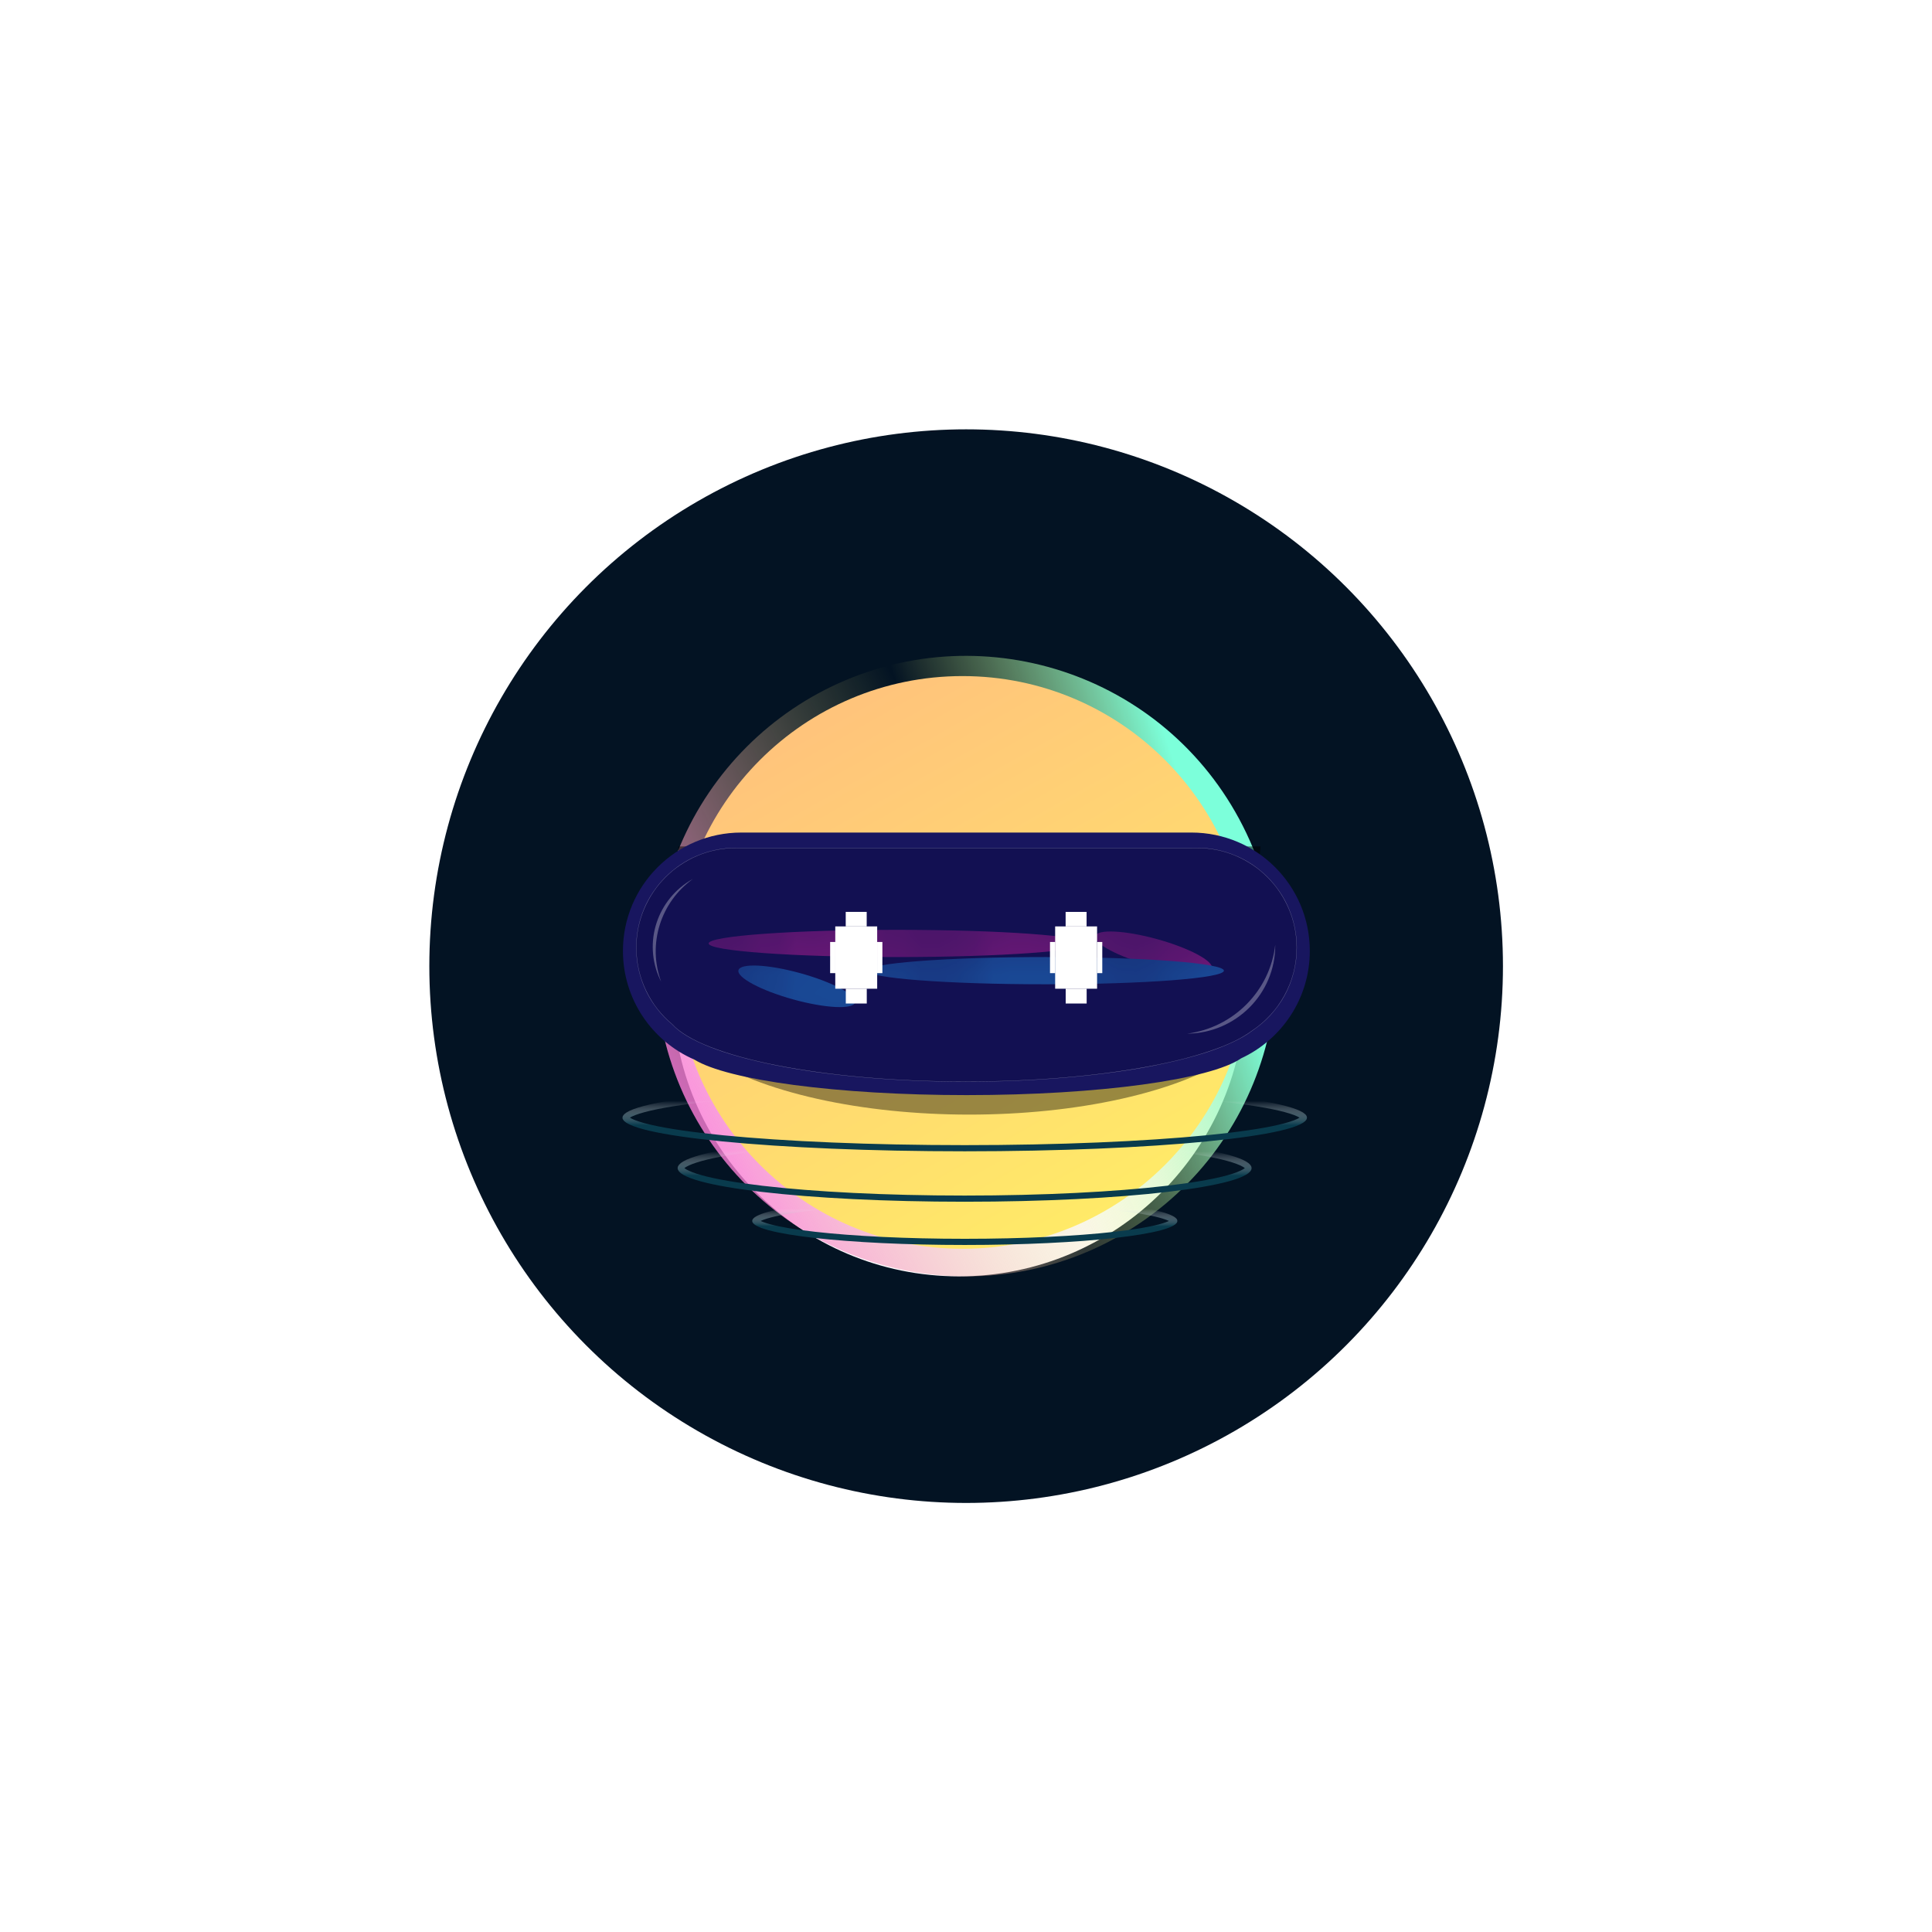 <svg width="108" height="108" viewBox="0 0 108 108" fill="none" xmlns="http://www.w3.org/2000/svg">
<g filter="url(#filter0_d_1_30847)">
<circle cx="54.008" cy="54.008" r="30.008" fill="#031323"/>
</g>
<path d="M37.601 55.341C37.601 46.501 44.767 39.334 53.608 39.334C62.449 39.334 69.615 46.501 69.615 55.341C69.615 64.182 62.449 71.349 53.608 71.349C44.767 71.349 37.601 64.182 37.601 55.341Z" fill="white"/>
<path d="M36.665 54.008C36.665 44.431 44.428 36.667 54.006 36.667C63.583 36.667 71.347 44.431 71.347 54.008C71.347 63.586 63.583 71.35 54.006 71.35C44.428 71.35 36.665 63.586 36.665 54.008Z" fill="url(#paint0_linear_1_30847)"/>
<path d="M69.267 45.774C64.72 37.345 54.2 34.198 45.771 38.746C37.342 43.293 34.196 53.813 38.743 62.242C43.291 70.671 53.81 73.817 62.239 69.269C70.668 64.722 73.815 54.202 69.267 45.774Z" fill="url(#paint1_linear_1_30847)"/>
<path d="M37.797 53.8C37.797 44.959 44.964 37.793 53.805 37.793C62.645 37.793 69.812 44.959 69.812 53.8C69.812 62.641 62.645 69.807 53.805 69.807C44.964 69.807 37.797 62.641 37.797 53.8Z" fill="url(#paint2_linear_1_30847)"/>
<path d="M53.928 60.772C48.649 60.772 43.871 60.982 40.416 61.322C38.688 61.491 37.297 61.693 36.339 61.915C35.86 62.027 35.498 62.141 35.26 62.255C35.141 62.312 35.062 62.365 35.015 62.41C34.969 62.455 34.969 62.478 34.969 62.479C34.969 62.481 34.971 62.504 35.015 62.547C35.062 62.592 35.141 62.644 35.26 62.701C35.498 62.816 35.859 62.931 36.339 63.042C37.297 63.264 38.688 63.466 40.416 63.636C43.871 63.975 48.649 64.186 53.928 64.186C59.207 64.186 63.985 63.975 67.44 63.636C69.168 63.466 70.561 63.264 71.518 63.042C71.998 62.931 72.359 62.816 72.597 62.701C72.716 62.644 72.796 62.592 72.842 62.547C72.887 62.504 72.888 62.481 72.888 62.479C72.888 62.478 72.889 62.455 72.842 62.41C72.796 62.365 72.716 62.312 72.597 62.255C72.359 62.141 71.998 62.027 71.518 61.915C70.561 61.693 69.168 61.491 67.44 61.322C63.985 60.982 59.207 60.772 53.928 60.772Z" stroke="url(#paint3_linear_1_30847)" stroke-width="0.345"/>
<path d="M53.923 63.591C49.497 63.591 45.493 63.801 42.598 64.14C41.149 64.31 39.985 64.511 39.185 64.733C38.785 64.844 38.485 64.957 38.29 65.069C38.192 65.125 38.129 65.176 38.092 65.219C38.055 65.261 38.051 65.287 38.051 65.298C38.051 65.31 38.056 65.336 38.092 65.377C38.129 65.42 38.193 65.471 38.29 65.527C38.485 65.638 38.785 65.753 39.185 65.864C39.985 66.085 41.149 66.286 42.598 66.456C45.493 66.795 49.497 67.005 53.923 67.005C58.349 67.005 62.352 66.795 65.247 66.456C66.696 66.286 67.861 66.085 68.66 65.864C69.061 65.753 69.359 65.638 69.555 65.527C69.652 65.471 69.716 65.421 69.754 65.377C69.79 65.336 69.794 65.31 69.794 65.298C69.794 65.287 69.79 65.261 69.754 65.219C69.716 65.176 69.652 65.125 69.555 65.069C69.359 64.957 69.061 64.844 68.66 64.733C67.861 64.511 66.696 64.31 65.247 64.14C62.352 63.801 58.349 63.591 53.923 63.591Z" stroke="url(#paint4_linear_1_30847)" stroke-width="0.345"/>
<path d="M53.933 67.083C50.656 67.083 47.692 67.232 45.55 67.474C44.478 67.595 43.618 67.739 43.029 67.896C42.733 67.975 42.516 68.056 42.376 68.133C42.305 68.172 42.263 68.205 42.24 68.23C42.218 68.254 42.223 68.261 42.223 68.252C42.223 68.244 42.218 68.25 42.24 68.274C42.263 68.299 42.305 68.333 42.376 68.372C42.516 68.449 42.733 68.529 43.029 68.608C43.618 68.765 44.478 68.909 45.55 69.03C47.692 69.272 50.656 69.422 53.933 69.422C57.21 69.422 60.173 69.272 62.315 69.03C63.387 68.909 64.247 68.765 64.836 68.608C65.132 68.529 65.35 68.449 65.49 68.372C65.56 68.333 65.603 68.299 65.626 68.274C65.647 68.25 65.642 68.244 65.642 68.252C65.642 68.261 65.647 68.254 65.626 68.23C65.603 68.205 65.56 68.172 65.49 68.133C65.35 68.056 65.132 67.975 64.836 67.896C64.248 67.739 63.387 67.595 62.315 67.474C60.173 67.232 57.21 67.083 53.933 67.083Z" stroke="url(#paint5_linear_1_30847)" stroke-width="0.345"/>
<g filter="url(#filter1_f_1_30847)">
<ellipse cx="54.187" cy="55.725" rx="17.004" ry="6.582" fill="black" fill-opacity="0.4"/>
</g>
<g filter="url(#filter2_f_1_30847)">
<path d="M70.46 47.316C70.46 48.181 70.039 49.036 69.221 49.835C68.403 50.634 67.205 51.359 65.694 51.971C64.183 52.582 62.389 53.066 60.415 53.397C58.44 53.728 56.324 53.898 54.187 53.898C52.05 53.898 49.934 53.728 47.96 53.397C45.986 53.066 44.192 52.582 42.681 51.971C41.17 51.359 39.971 50.634 39.154 49.835C38.336 49.036 37.915 48.181 37.915 47.316L54.187 47.316H70.46Z" fill="black" fill-opacity="0.5"/>
</g>
<path d="M66.603 46.54C70.256 46.54 73.218 49.503 73.219 53.157C73.219 55.816 71.647 58.11 69.38 59.161C67.673 60.341 61.454 61.217 54.042 61.217C46.783 61.217 40.668 60.376 38.816 59.233C36.466 58.216 34.823 55.876 34.823 53.157C34.824 49.503 37.786 46.541 41.44 46.54H66.603Z" fill="#18165F"/>
<mask id="path-12-inside-1_1_30847" fill="white">
<path d="M66.912 47.399C69.991 47.399 72.487 49.895 72.487 52.974C72.487 54.918 71.49 56.631 69.98 57.629C67.808 59.272 61.468 60.464 53.984 60.464C45.952 60.463 39.236 59.092 37.579 57.261C36.35 56.238 35.569 54.697 35.569 52.974C35.57 49.895 38.066 47.399 41.145 47.399H66.912Z"/>
</mask>
<g filter="url(#filter3_i_1_30847)">
<path d="M66.912 47.399C69.991 47.399 72.487 49.895 72.487 52.974C72.487 54.918 71.49 56.631 69.98 57.629C67.808 59.272 61.468 60.464 53.984 60.464C45.952 60.463 39.236 59.092 37.579 57.261C36.35 56.238 35.569 54.697 35.569 52.974C35.57 49.895 38.066 47.399 41.145 47.399H66.912Z" fill="#121052"/>
</g>
<path d="M66.912 47.399V47.393V47.399ZM72.487 52.974L72.494 52.974V52.974L72.487 52.974ZM69.98 57.629L69.976 57.623L69.976 57.623L69.98 57.629ZM53.984 60.464V60.47V60.464ZM37.579 57.261L37.584 57.257L37.583 57.256L37.579 57.261ZM35.569 52.974L35.563 52.974V52.974L35.569 52.974ZM41.145 47.399V47.393H41.145L41.145 47.399ZM66.912 47.399V47.405C69.987 47.406 72.481 49.899 72.481 52.974L72.487 52.974L72.494 52.974C72.493 49.892 69.995 47.393 66.912 47.393V47.399ZM72.487 52.974L72.481 52.974C72.481 54.916 71.485 56.626 69.976 57.623L69.98 57.629L69.983 57.634C71.496 56.635 72.494 54.921 72.494 52.974L72.487 52.974ZM69.98 57.629L69.976 57.623C68.891 58.444 66.765 59.153 63.973 59.656C61.181 60.159 57.726 60.457 53.984 60.457V60.464V60.47C57.727 60.47 61.183 60.172 63.975 59.669C66.767 59.165 68.896 58.456 69.983 57.634L69.98 57.629ZM53.984 60.464V60.457C49.968 60.457 46.282 60.114 43.392 59.543C41.947 59.257 40.702 58.914 39.714 58.528C38.727 58.142 37.997 57.714 37.584 57.257L37.579 57.261L37.574 57.266C37.99 57.724 38.721 58.154 39.71 58.54C40.698 58.926 41.944 59.27 43.39 59.555C46.28 60.127 49.968 60.47 53.984 60.47V60.464ZM37.579 57.261L37.583 57.256C36.356 56.234 35.576 54.695 35.576 52.974L35.569 52.974L35.563 52.974C35.563 54.699 36.345 56.242 37.575 57.266L37.579 57.261ZM35.569 52.974L35.576 52.974C35.576 49.899 38.069 47.406 41.145 47.405L41.145 47.399L41.145 47.393C38.062 47.393 35.563 49.892 35.563 52.974L35.569 52.974ZM41.145 47.399V47.405H66.912V47.399V47.393H41.145V47.399Z" fill="white" mask="url(#path-12-inside-1_1_30847)"/>
<mask id="mask0_1_30847" style="mask-type:alpha" maskUnits="userSpaceOnUse" x="35" y="49" width="39" height="11">
<circle cx="35.544" cy="49.939" r="0.367" fill="#D9D9D9"/>
<circle cx="36.645" cy="49.939" r="0.367" fill="#D9D9D9"/>
<circle cx="37.745" cy="49.939" r="0.367" fill="#D9D9D9"/>
<circle cx="38.846" cy="49.939" r="0.367" fill="#D9D9D9"/>
<circle cx="39.947" cy="49.939" r="0.367" fill="#D9D9D9"/>
<circle cx="41.047" cy="49.939" r="0.367" fill="#D9D9D9"/>
<circle cx="42.148" cy="49.939" r="0.367" fill="#D9D9D9"/>
<circle cx="35.544" cy="51.04" r="0.367" fill="#D9D9D9"/>
<circle cx="36.645" cy="51.04" r="0.367" fill="#D9D9D9"/>
<circle cx="37.745" cy="51.04" r="0.367" fill="#D9D9D9"/>
<circle cx="38.846" cy="51.04" r="0.367" fill="#D9D9D9"/>
<circle cx="39.947" cy="51.04" r="0.367" fill="#D9D9D9"/>
<circle cx="41.047" cy="51.04" r="0.367" fill="#D9D9D9"/>
<circle cx="42.148" cy="51.04" r="0.367" fill="#D9D9D9"/>
<circle cx="35.544" cy="52.141" r="0.367" fill="#D9D9D9"/>
<circle cx="36.645" cy="52.141" r="0.367" fill="#D9D9D9"/>
<circle cx="37.745" cy="52.141" r="0.367" fill="#D9D9D9"/>
<circle cx="38.846" cy="52.141" r="0.367" fill="#D9D9D9"/>
<circle cx="39.947" cy="52.141" r="0.367" fill="#D9D9D9"/>
<circle cx="41.047" cy="52.141" r="0.367" fill="#D9D9D9"/>
<circle cx="42.148" cy="52.141" r="0.367" fill="#D9D9D9"/>
<circle cx="35.544" cy="53.241" r="0.367" fill="#D9D9D9"/>
<circle cx="36.645" cy="53.241" r="0.367" fill="#D9D9D9"/>
<circle cx="37.745" cy="53.241" r="0.367" fill="#D9D9D9"/>
<circle cx="38.846" cy="53.241" r="0.367" fill="#D9D9D9"/>
<circle cx="39.947" cy="53.241" r="0.367" fill="#D9D9D9"/>
<circle cx="41.047" cy="53.241" r="0.367" fill="#D9D9D9"/>
<circle cx="42.148" cy="53.241" r="0.367" fill="#D9D9D9"/>
<circle cx="35.544" cy="54.342" r="0.367" fill="#D9D9D9"/>
<circle cx="36.645" cy="54.342" r="0.367" fill="#D9D9D9"/>
<circle cx="37.745" cy="54.342" r="0.367" fill="#D9D9D9"/>
<circle cx="38.846" cy="54.342" r="0.367" fill="#D9D9D9"/>
<circle cx="39.947" cy="54.342" r="0.367" fill="#D9D9D9"/>
<circle cx="41.047" cy="54.342" r="0.367" fill="#D9D9D9"/>
<circle cx="42.148" cy="54.342" r="0.367" fill="#D9D9D9"/>
<circle cx="35.544" cy="55.442" r="0.367" fill="#D9D9D9"/>
<circle cx="36.645" cy="55.442" r="0.367" fill="#D9D9D9"/>
<circle cx="37.745" cy="55.442" r="0.367" fill="#D9D9D9"/>
<circle cx="38.846" cy="55.442" r="0.367" fill="#D9D9D9"/>
<circle cx="39.947" cy="55.442" r="0.367" fill="#D9D9D9"/>
<circle cx="41.047" cy="55.442" r="0.367" fill="#D9D9D9"/>
<circle cx="42.148" cy="55.442" r="0.367" fill="#D9D9D9"/>
<circle cx="35.544" cy="56.543" r="0.367" fill="#D9D9D9"/>
<circle cx="36.645" cy="56.543" r="0.367" fill="#D9D9D9"/>
<circle cx="37.745" cy="56.543" r="0.367" fill="#D9D9D9"/>
<circle cx="38.846" cy="56.543" r="0.367" fill="#D9D9D9"/>
<circle cx="39.947" cy="56.543" r="0.367" fill="#D9D9D9"/>
<circle cx="41.047" cy="56.543" r="0.367" fill="#D9D9D9"/>
<circle cx="42.148" cy="56.543" r="0.367" fill="#D9D9D9"/>
<circle cx="35.544" cy="57.643" r="0.367" fill="#D9D9D9"/>
<circle cx="36.645" cy="57.643" r="0.367" fill="#D9D9D9"/>
<circle cx="37.745" cy="57.643" r="0.367" fill="#D9D9D9"/>
<circle cx="38.846" cy="57.643" r="0.367" fill="#D9D9D9"/>
<circle cx="39.947" cy="57.643" r="0.367" fill="#D9D9D9"/>
<circle cx="41.047" cy="57.643" r="0.367" fill="#D9D9D9"/>
<circle cx="42.148" cy="57.643" r="0.367" fill="#D9D9D9"/>
<circle cx="35.544" cy="58.744" r="0.367" fill="#D9D9D9"/>
<circle cx="36.645" cy="58.744" r="0.367" fill="#D9D9D9"/>
<circle cx="37.745" cy="58.744" r="0.367" fill="#D9D9D9"/>
<circle cx="38.846" cy="58.744" r="0.367" fill="#D9D9D9"/>
<circle cx="39.947" cy="58.744" r="0.367" fill="#D9D9D9"/>
<circle cx="41.047" cy="58.744" r="0.367" fill="#D9D9D9"/>
<circle cx="42.148" cy="58.744" r="0.367" fill="#D9D9D9"/>
<circle cx="43.223" cy="49.939" r="0.367" fill="#D9D9D9"/>
<circle cx="44.324" cy="49.939" r="0.367" fill="#D9D9D9"/>
<circle cx="45.424" cy="49.939" r="0.367" fill="#D9D9D9"/>
<circle cx="46.525" cy="49.939" r="0.367" fill="#D9D9D9"/>
<circle cx="47.625" cy="49.939" r="0.367" fill="#D9D9D9"/>
<circle cx="48.726" cy="49.939" r="0.367" fill="#D9D9D9"/>
<circle cx="49.826" cy="49.939" r="0.367" fill="#D9D9D9"/>
<circle cx="43.223" cy="51.04" r="0.367" fill="#D9D9D9"/>
<circle cx="44.324" cy="51.04" r="0.367" fill="#D9D9D9"/>
<circle cx="45.424" cy="51.04" r="0.367" fill="#D9D9D9"/>
<circle cx="46.525" cy="51.04" r="0.367" fill="#D9D9D9"/>
<circle cx="47.625" cy="51.04" r="0.367" fill="#D9D9D9"/>
<circle cx="48.726" cy="51.04" r="0.367" fill="#D9D9D9"/>
<circle cx="49.826" cy="51.04" r="0.367" fill="#D9D9D9"/>
<circle cx="43.223" cy="52.141" r="0.367" fill="#D9D9D9"/>
<circle cx="44.324" cy="52.141" r="0.367" fill="#D9D9D9"/>
<circle cx="45.424" cy="52.141" r="0.367" fill="#D9D9D9"/>
<circle cx="46.525" cy="52.141" r="0.367" fill="#D9D9D9"/>
<circle cx="47.625" cy="52.141" r="0.367" fill="#D9D9D9"/>
<circle cx="48.726" cy="52.141" r="0.367" fill="#D9D9D9"/>
<circle cx="49.826" cy="52.141" r="0.367" fill="#D9D9D9"/>
<circle cx="43.223" cy="53.241" r="0.367" fill="#D9D9D9"/>
<circle cx="44.324" cy="53.241" r="0.367" fill="#D9D9D9"/>
<circle cx="45.424" cy="53.241" r="0.367" fill="#D9D9D9"/>
<circle cx="46.525" cy="53.241" r="0.367" fill="#D9D9D9"/>
<circle cx="47.625" cy="53.241" r="0.367" fill="#D9D9D9"/>
<circle cx="48.726" cy="53.241" r="0.367" fill="#D9D9D9"/>
<circle cx="49.826" cy="53.241" r="0.367" fill="#D9D9D9"/>
<circle cx="43.223" cy="54.342" r="0.367" fill="#D9D9D9"/>
<circle cx="44.324" cy="54.342" r="0.367" fill="#D9D9D9"/>
<circle cx="45.424" cy="54.342" r="0.367" fill="#D9D9D9"/>
<circle cx="46.525" cy="54.342" r="0.367" fill="#D9D9D9"/>
<circle cx="47.625" cy="54.342" r="0.367" fill="#D9D9D9"/>
<circle cx="48.726" cy="54.342" r="0.367" fill="#D9D9D9"/>
<circle cx="49.826" cy="54.342" r="0.367" fill="#D9D9D9"/>
<circle cx="43.223" cy="55.442" r="0.367" fill="#D9D9D9"/>
<circle cx="44.324" cy="55.442" r="0.367" fill="#D9D9D9"/>
<circle cx="45.424" cy="55.442" r="0.367" fill="#D9D9D9"/>
<circle cx="46.525" cy="55.442" r="0.367" fill="#D9D9D9"/>
<circle cx="47.625" cy="55.442" r="0.367" fill="#D9D9D9"/>
<circle cx="48.726" cy="55.442" r="0.367" fill="#D9D9D9"/>
<circle cx="49.826" cy="55.442" r="0.367" fill="#D9D9D9"/>
<circle cx="43.223" cy="56.543" r="0.367" fill="#D9D9D9"/>
<circle cx="44.324" cy="56.543" r="0.367" fill="#D9D9D9"/>
<circle cx="45.424" cy="56.543" r="0.367" fill="#D9D9D9"/>
<circle cx="46.525" cy="56.543" r="0.367" fill="#D9D9D9"/>
<circle cx="47.625" cy="56.543" r="0.367" fill="#D9D9D9"/>
<circle cx="48.726" cy="56.543" r="0.367" fill="#D9D9D9"/>
<circle cx="49.826" cy="56.543" r="0.367" fill="#D9D9D9"/>
<circle cx="43.223" cy="57.643" r="0.367" fill="#D9D9D9"/>
<circle cx="44.324" cy="57.643" r="0.367" fill="#D9D9D9"/>
<circle cx="45.424" cy="57.643" r="0.367" fill="#D9D9D9"/>
<circle cx="46.525" cy="57.643" r="0.367" fill="#D9D9D9"/>
<circle cx="47.625" cy="57.643" r="0.367" fill="#D9D9D9"/>
<circle cx="48.726" cy="57.643" r="0.367" fill="#D9D9D9"/>
<circle cx="49.826" cy="57.643" r="0.367" fill="#D9D9D9"/>
<circle cx="43.223" cy="58.744" r="0.367" fill="#D9D9D9"/>
<circle cx="44.324" cy="58.744" r="0.367" fill="#D9D9D9"/>
<circle cx="45.424" cy="58.744" r="0.367" fill="#D9D9D9"/>
<circle cx="46.525" cy="58.744" r="0.367" fill="#D9D9D9"/>
<circle cx="47.625" cy="58.744" r="0.367" fill="#D9D9D9"/>
<circle cx="48.726" cy="58.744" r="0.367" fill="#D9D9D9"/>
<circle cx="49.826" cy="58.744" r="0.367" fill="#D9D9D9"/>
<circle cx="50.901" cy="49.939" r="0.367" fill="#D9D9D9"/>
<circle cx="52.002" cy="49.939" r="0.367" fill="#D9D9D9"/>
<circle cx="53.102" cy="49.939" r="0.367" fill="#D9D9D9"/>
<circle cx="54.203" cy="49.939" r="0.367" fill="#D9D9D9"/>
<circle cx="55.303" cy="49.939" r="0.367" fill="#D9D9D9"/>
<circle cx="56.404" cy="49.939" r="0.367" fill="#D9D9D9"/>
<circle cx="57.505" cy="49.939" r="0.367" fill="#D9D9D9"/>
<circle cx="50.901" cy="51.04" r="0.367" fill="#D9D9D9"/>
<circle cx="52.002" cy="51.04" r="0.367" fill="#D9D9D9"/>
<circle cx="53.102" cy="51.04" r="0.367" fill="#D9D9D9"/>
<circle cx="54.203" cy="51.04" r="0.367" fill="#D9D9D9"/>
<circle cx="55.303" cy="51.04" r="0.367" fill="#D9D9D9"/>
<circle cx="56.404" cy="51.04" r="0.367" fill="#D9D9D9"/>
<circle cx="57.505" cy="51.04" r="0.367" fill="#D9D9D9"/>
<circle cx="50.901" cy="52.141" r="0.367" fill="#D9D9D9"/>
<circle cx="52.002" cy="52.141" r="0.367" fill="#D9D9D9"/>
<circle cx="53.102" cy="52.141" r="0.367" fill="#D9D9D9"/>
<circle cx="54.203" cy="52.141" r="0.367" fill="#D9D9D9"/>
<circle cx="55.303" cy="52.141" r="0.367" fill="#D9D9D9"/>
<circle cx="56.404" cy="52.141" r="0.367" fill="#D9D9D9"/>
<circle cx="57.505" cy="52.141" r="0.367" fill="#D9D9D9"/>
<circle cx="50.901" cy="53.241" r="0.367" fill="#D9D9D9"/>
<circle cx="52.002" cy="53.241" r="0.367" fill="#D9D9D9"/>
<circle cx="53.102" cy="53.241" r="0.367" fill="#D9D9D9"/>
<circle cx="54.203" cy="53.241" r="0.367" fill="#D9D9D9"/>
<circle cx="55.303" cy="53.241" r="0.367" fill="#D9D9D9"/>
<circle cx="56.404" cy="53.241" r="0.367" fill="#D9D9D9"/>
<circle cx="57.505" cy="53.241" r="0.367" fill="#D9D9D9"/>
<circle cx="50.901" cy="54.342" r="0.367" fill="#D9D9D9"/>
<circle cx="52.002" cy="54.342" r="0.367" fill="#D9D9D9"/>
<circle cx="53.102" cy="54.342" r="0.367" fill="#D9D9D9"/>
<circle cx="54.203" cy="54.342" r="0.367" fill="#D9D9D9"/>
<circle cx="55.303" cy="54.342" r="0.367" fill="#D9D9D9"/>
<circle cx="56.404" cy="54.342" r="0.367" fill="#D9D9D9"/>
<circle cx="57.505" cy="54.342" r="0.367" fill="#D9D9D9"/>
<circle cx="50.901" cy="55.442" r="0.367" fill="#D9D9D9"/>
<circle cx="52.002" cy="55.442" r="0.367" fill="#D9D9D9"/>
<circle cx="53.102" cy="55.442" r="0.367" fill="#D9D9D9"/>
<circle cx="54.203" cy="55.442" r="0.367" fill="#D9D9D9"/>
<circle cx="55.303" cy="55.442" r="0.367" fill="#D9D9D9"/>
<circle cx="56.404" cy="55.442" r="0.367" fill="#D9D9D9"/>
<circle cx="57.505" cy="55.442" r="0.367" fill="#D9D9D9"/>
<circle cx="50.901" cy="56.543" r="0.367" fill="#D9D9D9"/>
<circle cx="52.002" cy="56.543" r="0.367" fill="#D9D9D9"/>
<circle cx="53.102" cy="56.543" r="0.367" fill="#D9D9D9"/>
<circle cx="54.203" cy="56.543" r="0.367" fill="#D9D9D9"/>
<circle cx="55.303" cy="56.543" r="0.367" fill="#D9D9D9"/>
<circle cx="56.404" cy="56.543" r="0.367" fill="#D9D9D9"/>
<circle cx="57.505" cy="56.543" r="0.367" fill="#D9D9D9"/>
<circle cx="50.901" cy="57.643" r="0.367" fill="#D9D9D9"/>
<circle cx="52.002" cy="57.643" r="0.367" fill="#D9D9D9"/>
<circle cx="53.102" cy="57.643" r="0.367" fill="#D9D9D9"/>
<circle cx="54.203" cy="57.643" r="0.367" fill="#D9D9D9"/>
<circle cx="55.303" cy="57.643" r="0.367" fill="#D9D9D9"/>
<circle cx="56.404" cy="57.643" r="0.367" fill="#D9D9D9"/>
<circle cx="57.505" cy="57.643" r="0.367" fill="#D9D9D9"/>
<circle cx="50.901" cy="58.744" r="0.367" fill="#D9D9D9"/>
<circle cx="52.002" cy="58.744" r="0.367" fill="#D9D9D9"/>
<circle cx="53.102" cy="58.744" r="0.367" fill="#D9D9D9"/>
<circle cx="54.203" cy="58.744" r="0.367" fill="#D9D9D9"/>
<circle cx="55.303" cy="58.744" r="0.367" fill="#D9D9D9"/>
<circle cx="56.404" cy="58.744" r="0.367" fill="#D9D9D9"/>
<circle cx="57.505" cy="58.744" r="0.367" fill="#D9D9D9"/>
<circle cx="58.58" cy="49.939" r="0.367" fill="#D9D9D9"/>
<circle cx="59.68" cy="49.939" r="0.367" fill="#D9D9D9"/>
<circle cx="60.781" cy="49.939" r="0.367" fill="#D9D9D9"/>
<circle cx="61.882" cy="49.939" r="0.367" fill="#D9D9D9"/>
<circle cx="62.982" cy="49.939" r="0.367" fill="#D9D9D9"/>
<circle cx="64.083" cy="49.939" r="0.367" fill="#D9D9D9"/>
<circle cx="65.183" cy="49.939" r="0.367" fill="#D9D9D9"/>
<circle cx="58.58" cy="51.04" r="0.367" fill="#D9D9D9"/>
<circle cx="59.68" cy="51.04" r="0.367" fill="#D9D9D9"/>
<circle cx="60.781" cy="51.04" r="0.367" fill="#D9D9D9"/>
<circle cx="61.882" cy="51.04" r="0.367" fill="#D9D9D9"/>
<circle cx="62.982" cy="51.04" r="0.367" fill="#D9D9D9"/>
<circle cx="64.083" cy="51.04" r="0.367" fill="#D9D9D9"/>
<circle cx="65.183" cy="51.04" r="0.367" fill="#D9D9D9"/>
<circle cx="58.58" cy="52.141" r="0.367" fill="#D9D9D9"/>
<circle cx="59.68" cy="52.141" r="0.367" fill="#D9D9D9"/>
<circle cx="60.781" cy="52.141" r="0.367" fill="#D9D9D9"/>
<circle cx="61.882" cy="52.141" r="0.367" fill="#D9D9D9"/>
<circle cx="62.982" cy="52.141" r="0.367" fill="#D9D9D9"/>
<circle cx="64.083" cy="52.141" r="0.367" fill="#D9D9D9"/>
<circle cx="65.183" cy="52.141" r="0.367" fill="#D9D9D9"/>
<circle cx="58.58" cy="53.241" r="0.367" fill="#D9D9D9"/>
<circle cx="59.68" cy="53.241" r="0.367" fill="#D9D9D9"/>
<circle cx="60.781" cy="53.241" r="0.367" fill="#D9D9D9"/>
<circle cx="61.882" cy="53.241" r="0.367" fill="#D9D9D9"/>
<circle cx="62.982" cy="53.241" r="0.367" fill="#D9D9D9"/>
<circle cx="64.083" cy="53.241" r="0.367" fill="#D9D9D9"/>
<circle cx="65.183" cy="53.241" r="0.367" fill="#D9D9D9"/>
<circle cx="58.58" cy="54.342" r="0.367" fill="#D9D9D9"/>
<circle cx="59.68" cy="54.342" r="0.367" fill="#D9D9D9"/>
<circle cx="60.781" cy="54.342" r="0.367" fill="#D9D9D9"/>
<circle cx="61.882" cy="54.342" r="0.367" fill="#D9D9D9"/>
<circle cx="62.982" cy="54.342" r="0.367" fill="#D9D9D9"/>
<circle cx="64.083" cy="54.342" r="0.367" fill="#D9D9D9"/>
<circle cx="65.183" cy="54.342" r="0.367" fill="#D9D9D9"/>
<circle cx="58.58" cy="55.442" r="0.367" fill="#D9D9D9"/>
<circle cx="59.68" cy="55.442" r="0.367" fill="#D9D9D9"/>
<circle cx="60.781" cy="55.442" r="0.367" fill="#D9D9D9"/>
<circle cx="61.882" cy="55.442" r="0.367" fill="#D9D9D9"/>
<circle cx="62.982" cy="55.442" r="0.367" fill="#D9D9D9"/>
<circle cx="64.083" cy="55.442" r="0.367" fill="#D9D9D9"/>
<circle cx="65.183" cy="55.442" r="0.367" fill="#D9D9D9"/>
<circle cx="58.58" cy="56.543" r="0.367" fill="#D9D9D9"/>
<circle cx="59.68" cy="56.543" r="0.367" fill="#D9D9D9"/>
<circle cx="60.781" cy="56.543" r="0.367" fill="#D9D9D9"/>
<circle cx="61.882" cy="56.543" r="0.367" fill="#D9D9D9"/>
<circle cx="62.982" cy="56.543" r="0.367" fill="#D9D9D9"/>
<circle cx="64.083" cy="56.543" r="0.367" fill="#D9D9D9"/>
<circle cx="65.183" cy="56.543" r="0.367" fill="#D9D9D9"/>
<circle cx="58.58" cy="57.643" r="0.367" fill="#D9D9D9"/>
<circle cx="59.68" cy="57.643" r="0.367" fill="#D9D9D9"/>
<circle cx="60.781" cy="57.643" r="0.367" fill="#D9D9D9"/>
<circle cx="61.882" cy="57.643" r="0.367" fill="#D9D9D9"/>
<circle cx="62.982" cy="57.643" r="0.367" fill="#D9D9D9"/>
<circle cx="64.083" cy="57.643" r="0.367" fill="#D9D9D9"/>
<circle cx="65.183" cy="57.643" r="0.367" fill="#D9D9D9"/>
<circle cx="58.58" cy="58.744" r="0.367" fill="#D9D9D9"/>
<circle cx="59.68" cy="58.744" r="0.367" fill="#D9D9D9"/>
<circle cx="60.781" cy="58.744" r="0.367" fill="#D9D9D9"/>
<circle cx="61.882" cy="58.744" r="0.367" fill="#D9D9D9"/>
<circle cx="62.982" cy="58.744" r="0.367" fill="#D9D9D9"/>
<circle cx="64.083" cy="58.744" r="0.367" fill="#D9D9D9"/>
<circle cx="65.183" cy="58.744" r="0.367" fill="#D9D9D9"/>
<circle cx="66.258" cy="49.939" r="0.367" fill="#D9D9D9"/>
<circle cx="67.359" cy="49.939" r="0.367" fill="#D9D9D9"/>
<circle cx="68.459" cy="49.939" r="0.367" fill="#D9D9D9"/>
<circle cx="69.56" cy="49.939" r="0.367" fill="#D9D9D9"/>
<circle cx="70.66" cy="49.939" r="0.367" fill="#D9D9D9"/>
<circle cx="71.761" cy="49.939" r="0.367" fill="#D9D9D9"/>
<circle cx="72.862" cy="49.939" r="0.367" fill="#D9D9D9"/>
<circle cx="66.258" cy="51.04" r="0.367" fill="#D9D9D9"/>
<circle cx="67.359" cy="51.04" r="0.367" fill="#D9D9D9"/>
<circle cx="68.459" cy="51.04" r="0.367" fill="#D9D9D9"/>
<circle cx="69.56" cy="51.04" r="0.367" fill="#D9D9D9"/>
<circle cx="70.66" cy="51.04" r="0.367" fill="#D9D9D9"/>
<circle cx="71.761" cy="51.04" r="0.367" fill="#D9D9D9"/>
<circle cx="72.862" cy="51.04" r="0.367" fill="#D9D9D9"/>
<circle cx="66.258" cy="52.141" r="0.367" fill="#D9D9D9"/>
<circle cx="67.359" cy="52.141" r="0.367" fill="#D9D9D9"/>
<circle cx="68.459" cy="52.141" r="0.367" fill="#D9D9D9"/>
<circle cx="69.56" cy="52.141" r="0.367" fill="#D9D9D9"/>
<circle cx="70.66" cy="52.141" r="0.367" fill="#D9D9D9"/>
<circle cx="71.761" cy="52.141" r="0.367" fill="#D9D9D9"/>
<circle cx="72.862" cy="52.141" r="0.367" fill="#D9D9D9"/>
<circle cx="66.258" cy="53.241" r="0.367" fill="#D9D9D9"/>
<circle cx="67.359" cy="53.241" r="0.367" fill="#D9D9D9"/>
<circle cx="68.459" cy="53.241" r="0.367" fill="#D9D9D9"/>
<circle cx="69.56" cy="53.241" r="0.367" fill="#D9D9D9"/>
<circle cx="70.66" cy="53.241" r="0.367" fill="#D9D9D9"/>
<circle cx="71.761" cy="53.241" r="0.367" fill="#D9D9D9"/>
<circle cx="72.862" cy="53.241" r="0.367" fill="#D9D9D9"/>
<circle cx="66.258" cy="54.342" r="0.367" fill="#D9D9D9"/>
<circle cx="67.359" cy="54.342" r="0.367" fill="#D9D9D9"/>
<circle cx="68.459" cy="54.342" r="0.367" fill="#D9D9D9"/>
<circle cx="69.56" cy="54.342" r="0.367" fill="#D9D9D9"/>
<circle cx="70.66" cy="54.342" r="0.367" fill="#D9D9D9"/>
<circle cx="71.761" cy="54.342" r="0.367" fill="#D9D9D9"/>
<circle cx="72.862" cy="54.342" r="0.367" fill="#D9D9D9"/>
<circle cx="66.258" cy="55.442" r="0.367" fill="#D9D9D9"/>
<circle cx="67.359" cy="55.442" r="0.367" fill="#D9D9D9"/>
<circle cx="68.459" cy="55.442" r="0.367" fill="#D9D9D9"/>
<circle cx="69.56" cy="55.442" r="0.367" fill="#D9D9D9"/>
<circle cx="70.66" cy="55.442" r="0.367" fill="#D9D9D9"/>
<circle cx="71.761" cy="55.442" r="0.367" fill="#D9D9D9"/>
<circle cx="72.862" cy="55.442" r="0.367" fill="#D9D9D9"/>
<circle cx="66.258" cy="56.543" r="0.367" fill="#D9D9D9"/>
<circle cx="67.359" cy="56.543" r="0.367" fill="#D9D9D9"/>
<circle cx="68.459" cy="56.543" r="0.367" fill="#D9D9D9"/>
<circle cx="69.56" cy="56.543" r="0.367" fill="#D9D9D9"/>
<circle cx="70.66" cy="56.543" r="0.367" fill="#D9D9D9"/>
<circle cx="71.761" cy="56.543" r="0.367" fill="#D9D9D9"/>
<circle cx="72.862" cy="56.543" r="0.367" fill="#D9D9D9"/>
<circle cx="66.258" cy="57.643" r="0.367" fill="#D9D9D9"/>
<circle cx="67.359" cy="57.643" r="0.367" fill="#D9D9D9"/>
<circle cx="68.459" cy="57.643" r="0.367" fill="#D9D9D9"/>
<circle cx="69.56" cy="57.643" r="0.367" fill="#D9D9D9"/>
<circle cx="70.66" cy="57.643" r="0.367" fill="#D9D9D9"/>
<circle cx="71.761" cy="57.643" r="0.367" fill="#D9D9D9"/>
<circle cx="72.862" cy="57.643" r="0.367" fill="#D9D9D9"/>
<circle cx="66.258" cy="58.744" r="0.367" fill="#D9D9D9"/>
<circle cx="67.359" cy="58.744" r="0.367" fill="#D9D9D9"/>
<circle cx="68.459" cy="58.744" r="0.367" fill="#D9D9D9"/>
<circle cx="69.56" cy="58.744" r="0.367" fill="#D9D9D9"/>
<circle cx="70.66" cy="58.744" r="0.367" fill="#D9D9D9"/>
<circle cx="71.761" cy="58.744" r="0.367" fill="#D9D9D9"/>
<circle cx="72.862" cy="58.744" r="0.367" fill="#D9D9D9"/>
</mask>
<g mask="url(#mask0_1_30847)">
<g filter="url(#filter4_f_1_30847)">
<ellipse cx="50.135" cy="52.739" rx="10.522" ry="0.761" fill="#FF25B3"/>
</g>
<g filter="url(#filter5_f_1_30847)">
<ellipse cx="3.382" cy="0.76" rx="3.382" ry="0.76" transform="matrix(0.964 0.266 -0.252 0.968 61.417 51.597)" fill="#FF25B3"/>
</g>
<g filter="url(#filter6_f_1_30847)">
<ellipse cx="3.382" cy="0.76" rx="3.382" ry="0.76" transform="matrix(0.964 0.266 -0.252 0.968 41.472 53.5)" fill="#25A1FF"/>
</g>
<g filter="url(#filter7_f_1_30847)">
<ellipse cx="58.449" cy="54.261" rx="9.968" ry="0.761" fill="#25A1FF"/>
</g>
</g>
<rect x="46.698" y="52.657" width="1.742" height="0.293" transform="rotate(90 46.698 52.657)" fill="white"/>
<rect x="49.326" y="52.657" width="1.742" height="0.293" transform="rotate(90 49.326 52.657)" fill="white"/>
<rect x="49.035" y="51.787" width="3.483" height="2.343" transform="rotate(90 49.035 51.787)" fill="white"/>
<rect x="48.453" y="55.267" width="0.83" height="1.172" transform="rotate(90 48.453 55.267)" fill="white"/>
<rect x="48.449" y="50.975" width="0.813" height="1.172" transform="rotate(90 48.449 50.975)" fill="white"/>
<rect x="58.989" y="52.657" width="1.742" height="0.293" transform="rotate(90 58.989 52.657)" fill="white"/>
<rect x="61.618" y="52.657" width="1.742" height="0.293" transform="rotate(90 61.618 52.657)" fill="white"/>
<rect x="61.327" y="51.787" width="3.483" height="2.343" transform="rotate(90 61.327 51.787)" fill="white"/>
<rect x="60.745" y="55.267" width="0.83" height="1.172" transform="rotate(90 60.745 55.267)" fill="white"/>
<rect x="60.741" y="50.976" width="0.813" height="1.172" transform="rotate(90 60.741 50.976)" fill="white"/>
<path d="M71.288 52.812C70.992 55.391 68.951 57.443 66.363 57.783C69.088 57.752 71.288 55.554 71.288 52.846C71.288 52.835 71.288 52.824 71.288 52.812Z" fill="white" fill-opacity="0.3"/>
<path d="M36.959 54.877C36.182 52.773 36.933 50.426 38.734 49.133C36.748 50.234 35.924 52.681 36.898 54.755C36.918 54.796 36.939 54.837 36.959 54.877Z" fill="white" fill-opacity="0.3"/>
<defs>
<filter id="filter0_d_1_30847" x="0.474" y="0.474" width="107.067" height="107.067" filterUnits="userSpaceOnUse" color-interpolation-filters="sRGB">
<feFlood flood-opacity="0" result="BackgroundImageFix"/>
<feColorMatrix in="SourceAlpha" type="matrix" values="0 0 0 0 0 0 0 0 0 0 0 0 0 0 0 0 0 0 127 0" result="hardAlpha"/>
<feMorphology radius="2.401" operator="dilate" in="SourceAlpha" result="effect1_dropShadow_1_30847"/>
<feOffset/>
<feGaussianBlur stdDeviation="10.563"/>
<feComposite in2="hardAlpha" operator="out"/>
<feColorMatrix type="matrix" values="0 0 0 0 1 0 0 0 0 0.586 0 0 0 0 0.353 0 0 0 0.62 0"/>
<feBlend mode="normal" in2="BackgroundImageFix" result="effect1_dropShadow_1_30847"/>
<feBlend mode="normal" in="SourceGraphic" in2="effect1_dropShadow_1_30847" result="shape"/>
</filter>
<filter id="filter1_f_1_30847" x="35.355" y="47.315" width="37.664" height="16.821" filterUnits="userSpaceOnUse" color-interpolation-filters="sRGB">
<feFlood flood-opacity="0" result="BackgroundImageFix"/>
<feBlend mode="normal" in="SourceGraphic" in2="BackgroundImageFix" result="shape"/>
<feGaussianBlur stdDeviation="0.914" result="effect1_foregroundBlur_1_30847"/>
</filter>
<filter id="filter2_f_1_30847" x="36.087" y="45.488" width="36.202" height="10.239" filterUnits="userSpaceOnUse" color-interpolation-filters="sRGB">
<feFlood flood-opacity="0" result="BackgroundImageFix"/>
<feBlend mode="normal" in="SourceGraphic" in2="BackgroundImageFix" result="shape"/>
<feGaussianBlur stdDeviation="0.914" result="effect1_foregroundBlur_1_30847"/>
</filter>
<filter id="filter3_i_1_30847" x="35.569" y="47.399" width="36.918" height="13.065" filterUnits="userSpaceOnUse" color-interpolation-filters="sRGB">
<feFlood flood-opacity="0" result="BackgroundImageFix"/>
<feBlend mode="normal" in="SourceGraphic" in2="BackgroundImageFix" result="shape"/>
<feColorMatrix in="SourceAlpha" type="matrix" values="0 0 0 0 0 0 0 0 0 0 0 0 0 0 0 0 0 0 127 0" result="hardAlpha"/>
<feOffset/>
<feGaussianBlur stdDeviation="1.28"/>
<feComposite in2="hardAlpha" operator="arithmetic" k2="-1" k3="1"/>
<feColorMatrix type="matrix" values="0 0 0 0 1 0 0 0 0 1 0 0 0 0 1 0 0 0 0.5 0"/>
<feBlend mode="normal" in2="shape" result="effect1_innerShadow_1_30847"/>
</filter>
<filter id="filter4_f_1_30847" x="34.494" y="46.859" width="31.282" height="11.76" filterUnits="userSpaceOnUse" color-interpolation-filters="sRGB">
<feFlood flood-opacity="0" result="BackgroundImageFix"/>
<feBlend mode="normal" in="SourceGraphic" in2="BackgroundImageFix" result="shape"/>
<feGaussianBlur stdDeviation="2.56" result="effect1_foregroundBlur_1_30847"/>
</filter>
<filter id="filter5_f_1_30847" x="56.101" y="46.95" width="16.769" height="12.563" filterUnits="userSpaceOnUse" color-interpolation-filters="sRGB">
<feFlood flood-opacity="0" result="BackgroundImageFix"/>
<feBlend mode="normal" in="SourceGraphic" in2="BackgroundImageFix" result="shape"/>
<feGaussianBlur stdDeviation="2.56" result="effect1_foregroundBlur_1_30847"/>
</filter>
<filter id="filter6_f_1_30847" x="36.156" y="48.854" width="16.769" height="12.563" filterUnits="userSpaceOnUse" color-interpolation-filters="sRGB">
<feFlood flood-opacity="0" result="BackgroundImageFix"/>
<feBlend mode="normal" in="SourceGraphic" in2="BackgroundImageFix" result="shape"/>
<feGaussianBlur stdDeviation="2.56" result="effect1_foregroundBlur_1_30847"/>
</filter>
<filter id="filter7_f_1_30847" x="43.362" y="48.381" width="30.174" height="11.76" filterUnits="userSpaceOnUse" color-interpolation-filters="sRGB">
<feFlood flood-opacity="0" result="BackgroundImageFix"/>
<feBlend mode="normal" in="SourceGraphic" in2="BackgroundImageFix" result="shape"/>
<feGaussianBlur stdDeviation="2.56" result="effect1_foregroundBlur_1_30847"/>
</filter>
<linearGradient id="paint0_linear_1_30847" x1="20.369" y1="43.807" x2="54.501" y2="26.148" gradientUnits="userSpaceOnUse">
<stop offset="0.085" stop-color="#FF63ED"/>
<stop offset="0.755" stop-color="#DFE96E" stop-opacity="0"/>
</linearGradient>
<linearGradient id="paint1_linear_1_30847" x1="64.303" y1="38.61" x2="49.731" y2="43.472" gradientUnits="userSpaceOnUse">
<stop stop-color="#7CFFDA"/>
<stop offset="0.869" stop-color="#E1E970" stop-opacity="0"/>
</linearGradient>
<linearGradient id="paint2_linear_1_30847" x1="43.012" y1="40.187" x2="63.924" y2="77.076" gradientUnits="userSpaceOnUse">
<stop stop-color="#FFC27C"/>
<stop offset="1" stop-color="#FFF562"/>
</linearGradient>
<linearGradient id="paint3_linear_1_30847" x1="70.506" y1="62.902" x2="70.507" y2="58.955" gradientUnits="userSpaceOnUse">
<stop stop-color="#093B4D"/>
<stop offset="0.345" stop-color="white" stop-opacity="0"/>
<stop offset="0.733" stop-color="white" stop-opacity="0"/>
</linearGradient>
<linearGradient id="paint4_linear_1_30847" x1="67.824" y1="65.722" x2="67.825" y2="61.774" gradientUnits="userSpaceOnUse">
<stop stop-color="#093B4D"/>
<stop offset="0.345" stop-color="white" stop-opacity="0"/>
<stop offset="0.733" stop-color="white" stop-opacity="0"/>
</linearGradient>
<linearGradient id="paint5_linear_1_30847" x1="64.228" y1="68.555" x2="64.229" y2="65.736" gradientUnits="userSpaceOnUse">
<stop stop-color="#093B4D"/>
<stop offset="0.345" stop-color="white" stop-opacity="0"/>
<stop offset="0.733" stop-color="white" stop-opacity="0"/>
</linearGradient>
</defs>
</svg>
